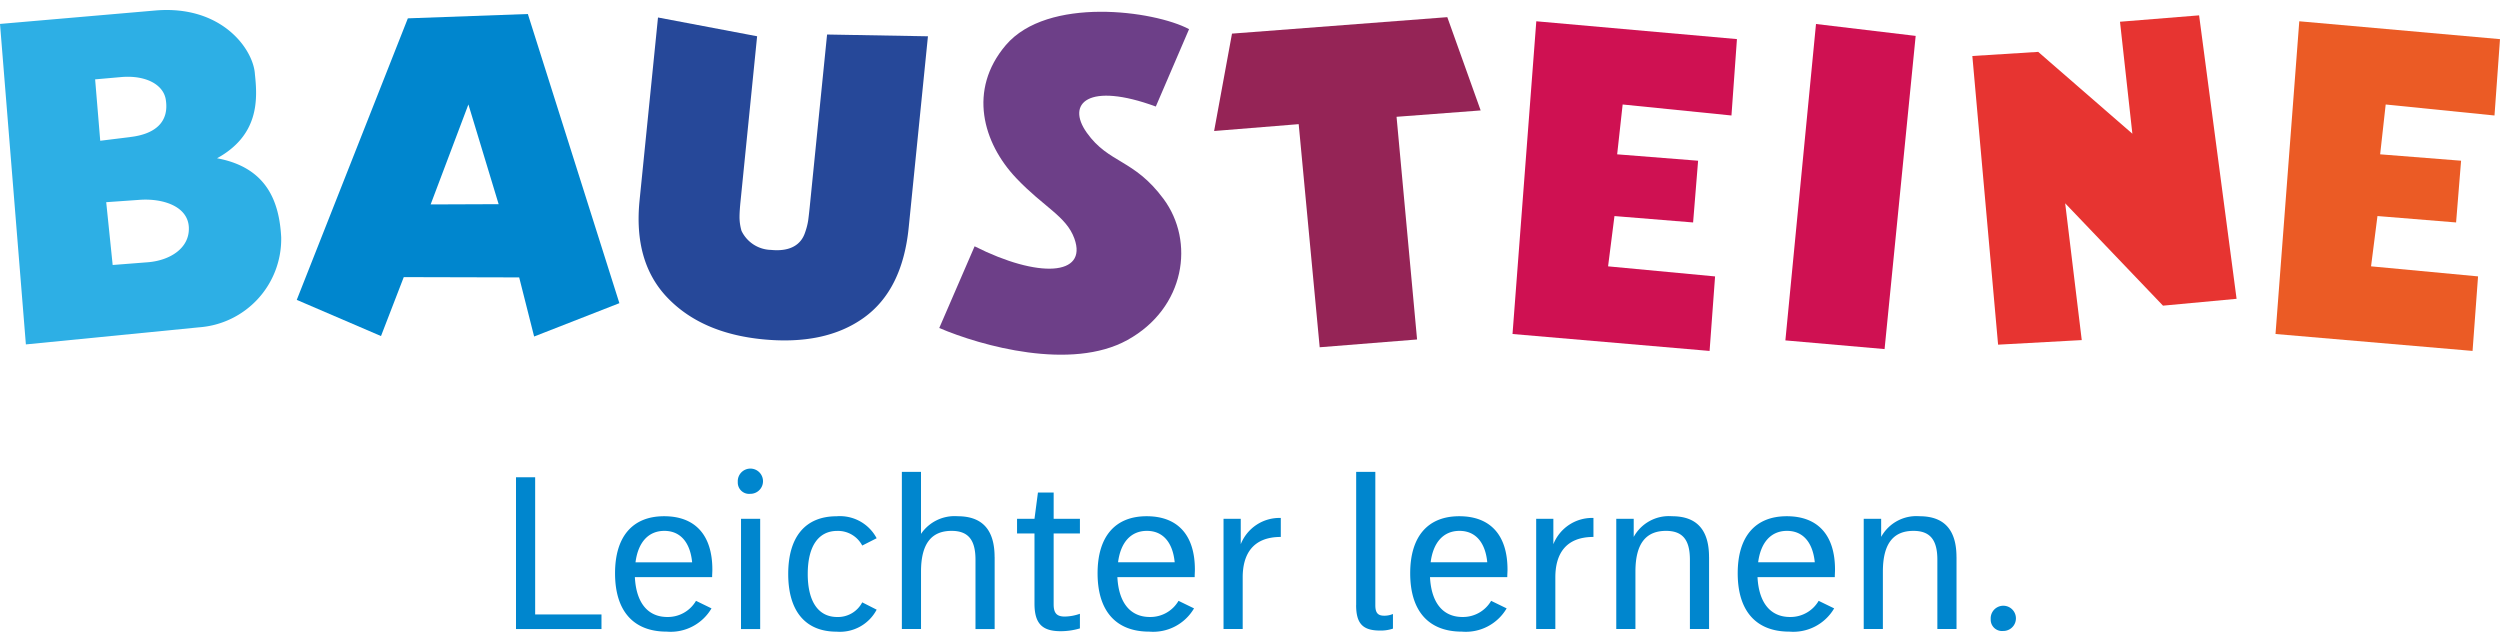 <svg xmlns="http://www.w3.org/2000/svg" width="250" height="64" viewBox="0 0 250 64"><path d="M18.886,22.805c.048,2.031-1.893,3.231-4.063,3.417l-3.556.277-.646-6.28,3.28-.231c2.308-.184,4.941.6,4.986,2.818m-5.864-9.1-3,.37-.51-6.14L12.191,7.7c2.447-.184,4.156.785,4.387,2.262.369,2.309-1.154,3.463-3.556,3.74m15.1,10.067c-.184-3.6-1.431-7.018-6.418-7.943,4.2-2.309,4.063-5.865,3.787-8.4-.14-2.493-3.325-6.971-10.023-6.371L0,2.393,2.588,34.441,19.9,32.733a8.854,8.854,0,0,0,8.22-8.959" fill="#2dafe5"/><path d="M49.864,20.417l-6.8.026,3.776-10Zm12.074,9.9L52.785,1.4l-12,.434L29.676,29.987,38.1,33.606l2.276-5.894,11.542.029,1.495,5.911Z" fill="#0086ce"/><path d="M148.066,11.043,144.73,1.716,123.2,3.362,121.412,13.1l8.457-.685,2.1,22.311,9.738-.778-2.052-22.268Z" fill="#952456"/><path d="M173.146,11.549l-10.881-1.1-.549,4.984,8.094.64-.5,6.173-7.864-.639-.639,5.028,10.7,1.007-.549,7.452L151.252,33.4,153.63,2.128,173.694,3.91Z" fill="#cf1152"/><path d="M191.567,3.59,181.6,2.4l-3.062,31.64,9.92.868Z" fill="#cf1152"/><path d="M216.3,30.566l-9.783-10.237,1.658,13.68-8.366.458L197.234,5.6l6.585-.412,9.417,8.184L212,2.174l7.91-.639,3.748,28.346Z" fill="#e73431"/><path d="M227.551,33.4l19.705,1.692.549-7.453-10.7-1.006.641-5.029,7.863.641.5-6.174-8.094-.639.554-4.983,10.881,1.1L250,3.914,229.928,2.128Z" fill="#eb5b25"/><path d="M115.581,10.654c-6.741-2.477-9.005-.337-6.9,2.62,2.2,3.091,4.7,2.609,7.666,6.608,3.167,4.269,2.186,10.915-3.6,14.118-5.614,3.108-14.615.6-18.821-1.2l3.535-8.169c6.38,3.223,11.317,2.962,9.98-.767-.808-2.25-3.057-3.135-5.821-6.054-3.335-3.519-4.836-8.818-1.05-13.284C104.748-.4,115.427,1.06,118.907,2.915Z" fill="#6d3f88"/><path d="M74.152,23.088a4.977,4.977,0,0,1-.2-1.366q0-.624.111-1.686l1.649-16.41L65.8,1.749l-1.844,18.3q-.619,6.158,2.777,9.709T76.2,33.924q6.285.633,10.163-2.136t4.506-9.026L92.794,3.629,82.708,3.452l-1.739,17.28c-.059.579-.111,1.027-.155,1.341a6.587,6.587,0,0,1-.29,1.131c-.149.441-.675,2.057-3.415,1.787a3.357,3.357,0,0,1-2.955-1.9" fill="#264899"/><path d="M60.148,61.445v1.46H51.6V47.727h1.916V61.445Z" fill="#0086ce"/><path d="M71.215,57.716H63.487c.129,2.562,1.292,3.983,3.251,3.983A3.259,3.259,0,0,0,69.6,60.084l1.55.754a4.735,4.735,0,0,1-4.478,2.325c-3.337,0-5.167-2.067-5.167-5.835,0-3.638,1.722-5.705,4.909-5.705,3.058,0,4.822,1.83,4.822,5.339,0,.237-.022.474-.022.754M63.551,56.23h5.662c-.194-2-1.184-3.143-2.777-3.143s-2.626,1.136-2.885,3.143" fill="#0086ce"/><path d="M73.779,48.2a1.262,1.262,0,1,1,1.338,1.181l-.067,0a1.133,1.133,0,0,1-1.264-.985,1.1,1.1,0,0,1-.007-.2m.323,3.682h1.916V62.905H74.1Z" fill="#0086ce"/><path d="M87.666,53.823l-1.443.732a2.739,2.739,0,0,0-2.5-1.464c-1.894,0-2.949,1.55-2.949,4.306S81.83,61.7,83.723,61.7a2.737,2.737,0,0,0,2.5-1.465l1.443.732a4.153,4.153,0,0,1-4,2.2c-3.122,0-4.844-2.046-4.844-5.771s1.722-5.77,4.844-5.77a4.153,4.153,0,0,1,4,2.2" fill="#0086ce"/><path d="M99.465,55.717v7.19H97.549V55.972c0-1.937-.689-2.885-2.39-2.885-1.937,0-3.057,1.184-3.057,4.069V62.9H90.186V47.189H92.1v6.2a4.057,4.057,0,0,1,3.66-1.766c2.605,0,3.7,1.507,3.7,4.091" fill="#0086ce"/><path d="M105.365,53.345v7.084c0,.9.322,1.227,1.119,1.227a4.756,4.756,0,0,0,1.507-.28V62.84a6.827,6.827,0,0,1-1.916.28c-1.808,0-2.626-.711-2.626-2.756V53.345h-1.744V51.881h1.744l.345-2.626h1.572v2.626h2.626v1.464Z" fill="#0086ce"/><path d="M119.467,57.716h-7.729c.129,2.562,1.292,3.983,3.251,3.983a3.262,3.262,0,0,0,2.864-1.615l1.55.754a4.739,4.739,0,0,1-4.478,2.325c-3.337,0-5.167-2.067-5.167-5.835,0-3.638,1.722-5.705,4.909-5.705,3.058,0,4.822,1.83,4.822,5.339,0,.237-.021.474-.021.754m-7.661-1.486h5.663c-.194-2-1.184-3.143-2.778-3.143s-2.631,1.136-2.885,3.143" fill="#0086ce"/><path d="M128.08,51.8v1.894c-2.756,0-3.811,1.679-3.811,4.048V62.9h-1.916V51.881h1.722v2.541a4.163,4.163,0,0,1,4-2.627" fill="#0086ce"/><path d="M135.617,60.517V47.188h1.916V60.536c0,.8.3,1.035.9,1.035a2.2,2.2,0,0,0,.862-.173v1.464a3.81,3.81,0,0,1-1.271.194c-1.7,0-2.411-.646-2.411-2.541" fill="#0086ce"/><path d="M150.73,57.716H143c.13,2.562,1.293,3.983,3.251,3.983a3.261,3.261,0,0,0,2.863-1.615l1.55.754a4.735,4.735,0,0,1-4.478,2.325c-3.336,0-5.166-2.067-5.166-5.835,0-3.638,1.722-5.705,4.908-5.705,3.058,0,4.823,1.83,4.823,5.339,0,.237-.023.474-.023.754m-7.663-1.486h5.662c-.194-2-1.184-3.143-2.777-3.143s-2.63,1.136-2.885,3.143" fill="#0086ce"/><path d="M159.345,51.8v1.894c-2.756,0-3.811,1.679-3.811,4.048V62.9h-1.916V51.881h1.718v2.541a4.163,4.163,0,0,1,4-2.627" fill="#0086ce"/><path d="M170.907,55.714V62.9h-1.916V55.972c0-1.937-.689-2.885-2.39-2.885-1.938,0-3.058,1.184-3.058,4.069V62.9h-1.916V51.881h1.744V53.69a4.017,4.017,0,0,1,3.833-2.067c2.6,0,3.7,1.507,3.7,4.091" fill="#0086ce"/><path d="M183.48,57.716h-7.728c.129,2.562,1.292,3.983,3.251,3.983a3.261,3.261,0,0,0,2.863-1.615l1.55.754a4.738,4.738,0,0,1-4.478,2.325c-3.337,0-5.167-2.067-5.167-5.835,0-3.638,1.722-5.705,4.909-5.705,3.057,0,4.822,1.83,4.822,5.339,0,.237-.022.474-.022.754m-7.664-1.486h5.663c-.2-2-1.185-3.143-2.778-3.143s-2.626,1.14-2.885,3.143" fill="#0086ce"/><path d="M195.652,55.714V62.9h-1.916V55.972c0-1.937-.689-2.885-2.39-2.885-1.938,0-3.058,1.184-3.058,4.069V62.9h-1.916V51.881h1.744V53.69a4.017,4.017,0,0,1,3.833-2.067c2.6,0,3.7,1.507,3.7,4.091" fill="#0086ce"/><path d="M199.071,61.914a1.262,1.262,0,1,1,1.338,1.181c-.023,0-.045,0-.068,0a1.134,1.134,0,0,1-1.263-.988,1.168,1.168,0,0,1-.007-.2" fill="#0086ce"/></svg>